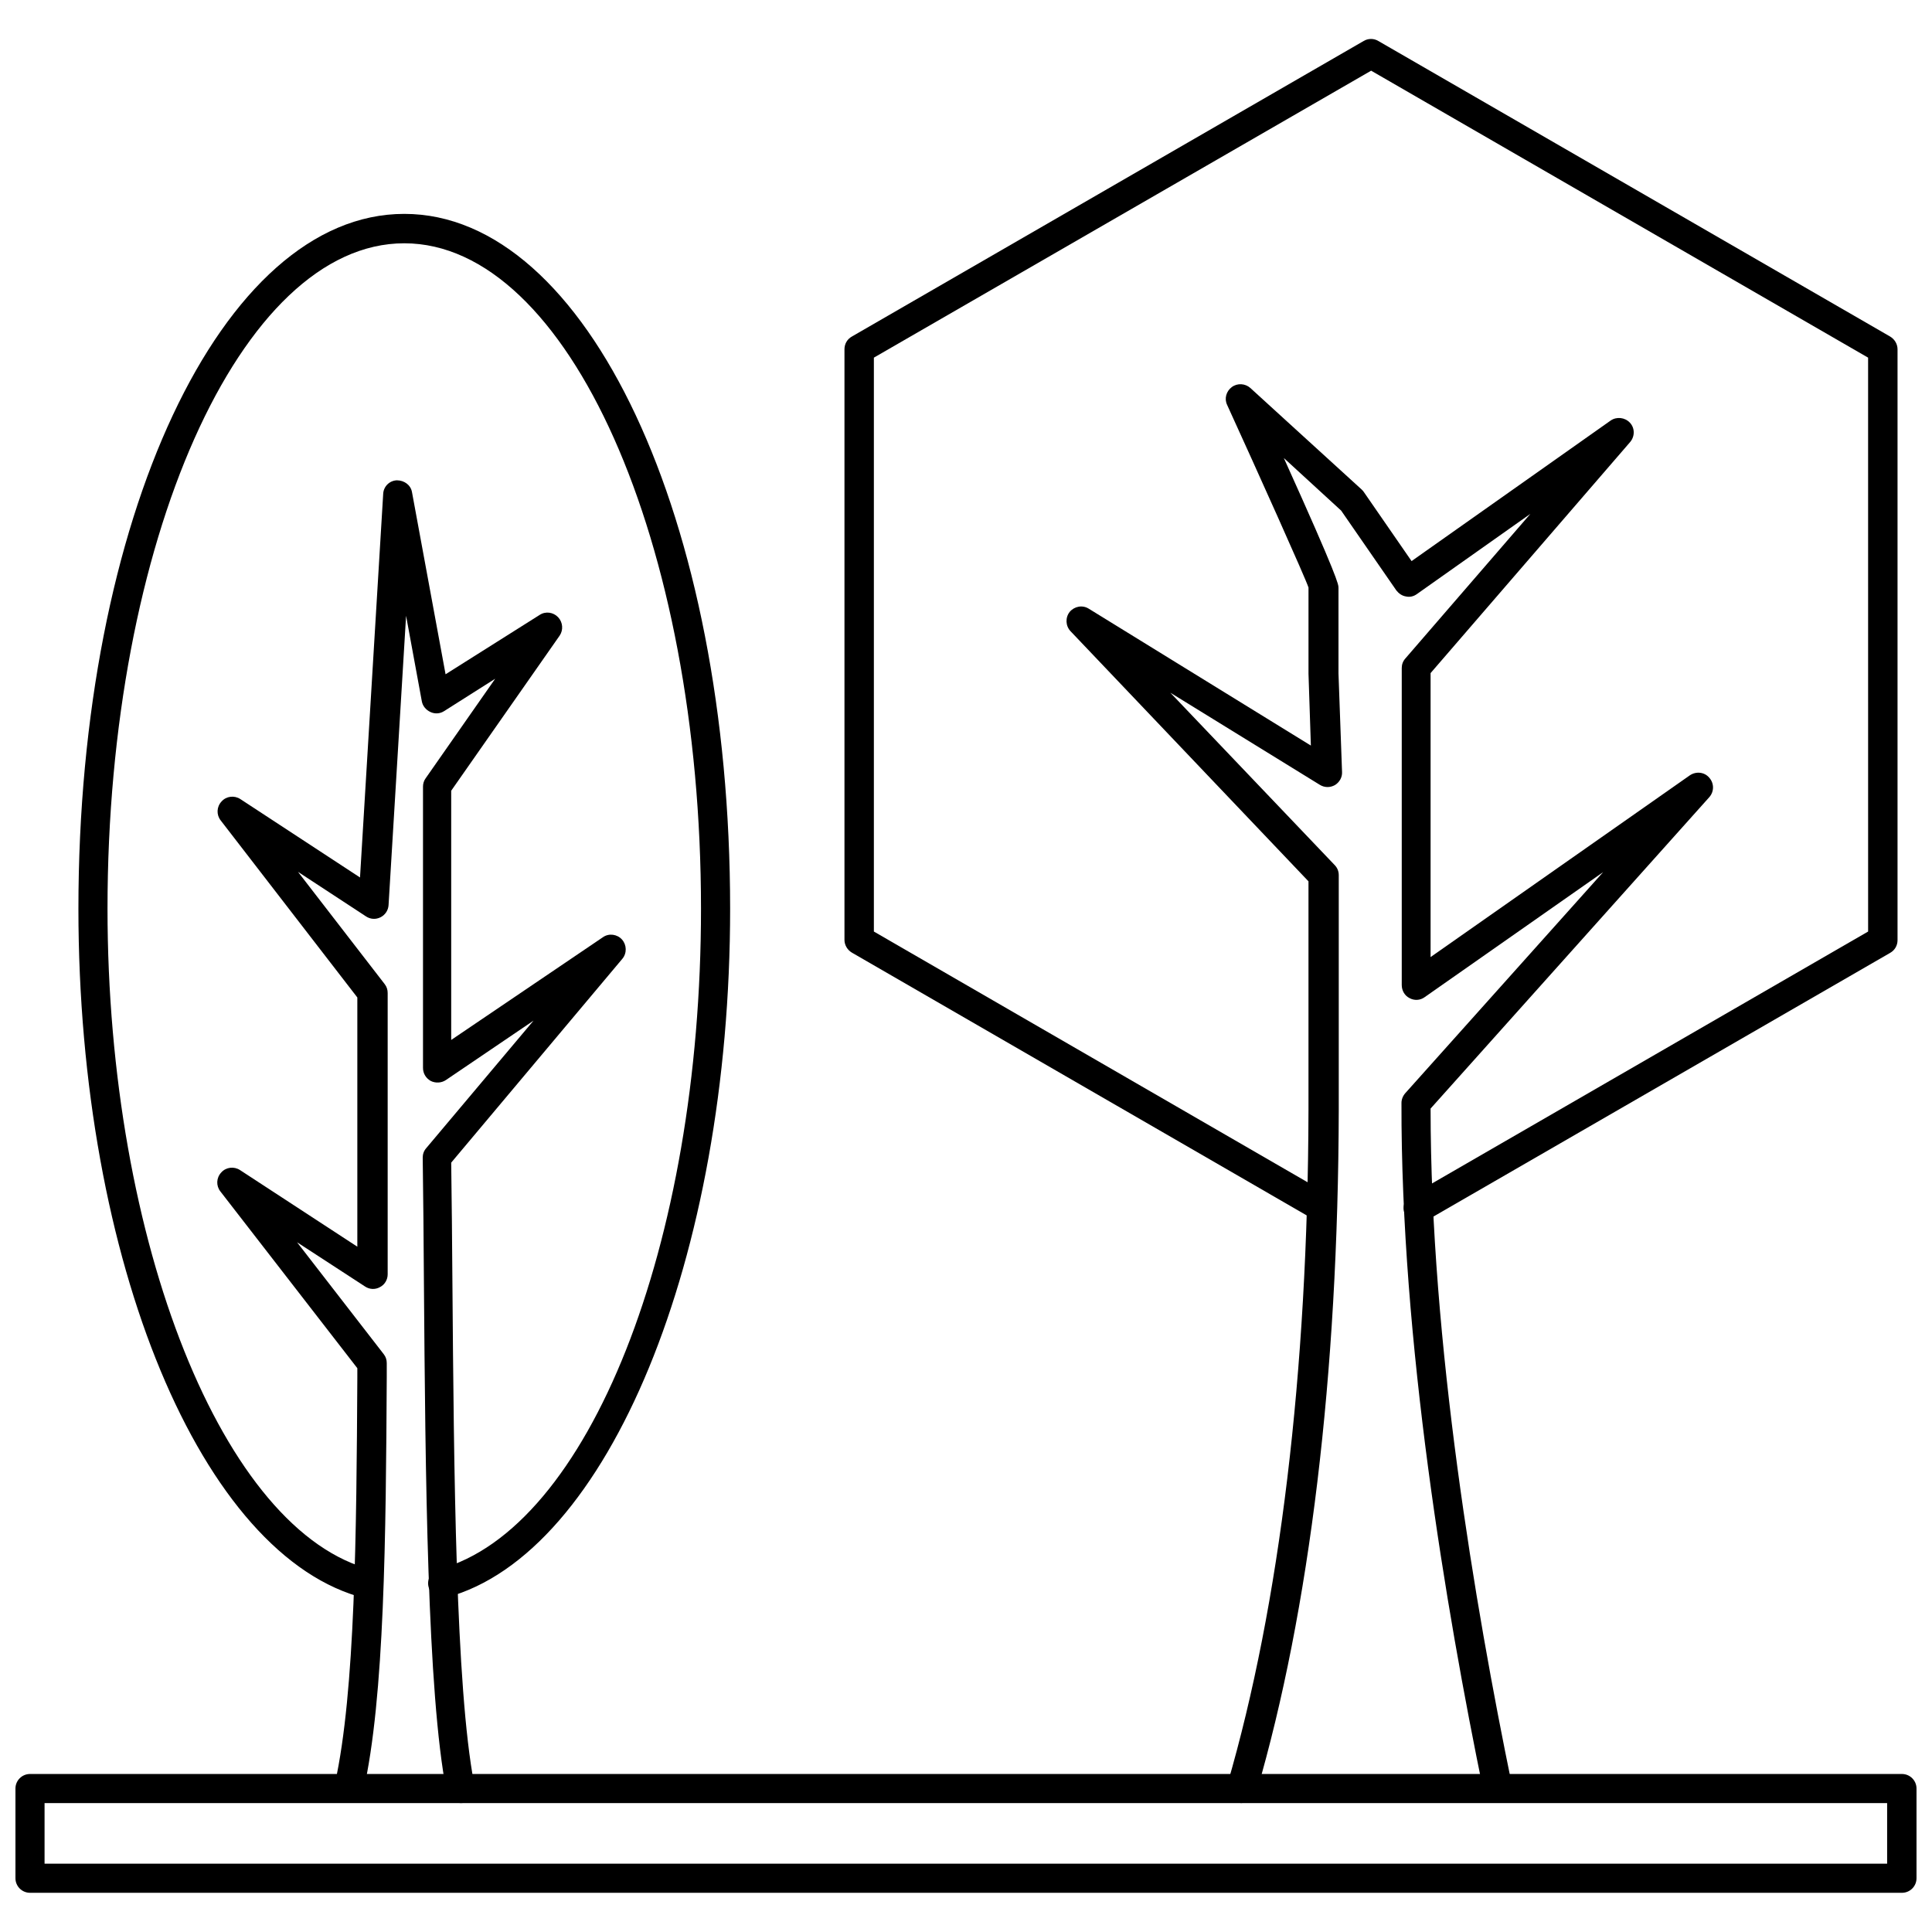 <?xml version="1.0" encoding="UTF-8"?>
<!-- Uploaded to: SVG Repo, www.svgrepo.com, Generator: SVG Repo Mixer Tools -->
<svg width="800px" height="800px" version="1.1" viewBox="144 144 512 512" xmlns="http://www.w3.org/2000/svg">
 <defs>
  <clipPath id="a">
   <path d="m148.09 614h503.81v32h-503.81z"/>
  </clipPath>
 </defs>
 <g clip-path="url(#a)">
  <path d="m648.05 645.61h-496.1c-2.125 0-3.856-1.73-3.856-3.856v-23.773c0-2.125 1.73-3.856 3.856-3.856h496.09c2.125 0 3.856 1.73 3.856 3.856v23.773c0.004 2.125-1.727 3.856-3.852 3.856zm-492.24-7.715h488.3v-16.059h-488.3z"/>
 </g>
 <path d="m519.89 468.09c-1.34 0-2.676-0.707-3.387-1.969-1.102-1.891-0.473-4.25 1.418-5.273l121.15-69.98-0.004-152.09-131.7-76.047-131.78 76.047v152.09l120.52 69.668c1.891 1.102 2.519 3.465 1.418 5.273-1.102 1.891-3.465 2.519-5.273 1.418l-122.49-70.77c-1.18-0.707-1.969-1.969-1.969-3.387v-156.5c0-1.418 0.707-2.676 1.969-3.387l135.64-78.328c1.18-0.707 2.676-0.707 3.856 0l135.64 78.328c1.18 0.707 1.969 1.969 1.969 3.387v156.57c0 1.418-0.707 2.676-1.969 3.387l-123.12 71.086c-0.633 0.312-1.262 0.469-1.891 0.469z"/>
 <path d="m472.97 621.83c-0.395 0-0.707-0.078-1.102-0.156-2.047-0.629-3.227-2.754-2.598-4.801 13.855-47.469 21.332-109.27 21.492-178.7v-60.613l-63.055-66.281c-1.34-1.418-1.418-3.621-0.234-5.117 1.258-1.496 3.387-1.891 5.039-0.867l58.883 36.289-0.629-19.051v-22.828c-0.707-2.281-13.617-31.016-21.57-48.414-0.789-1.652-0.234-3.621 1.258-4.723 1.496-1.102 3.543-0.945 4.879 0.234l29.52 26.922c0.234 0.234 0.395 0.395 0.551 0.629l12.676 18.344 52.742-37.234c1.574-1.102 3.777-0.867 5.117 0.551s1.34 3.621 0.078 5.117l-52.898 61.246v75.258l68.723-48.176c1.652-1.102 3.856-0.867 5.117 0.629 1.34 1.496 1.34 3.699 0 5.195l-73.84 82.5c0 61.953 11.73 131.62 21.57 179.32 0.395 2.125-0.945 4.172-2.992 4.566-2.047 0.395-4.172-0.945-4.566-2.992-9.996-48.492-21.883-119.42-21.727-182.39 0-0.945 0.395-1.891 1.023-2.598l52.426-58.566-47.312 33.141c-1.18 0.867-2.754 0.945-4.016 0.234-1.258-0.629-2.047-1.969-2.047-3.465v-83.996c0-0.945 0.316-1.812 0.945-2.519l33.141-38.336-30.07 21.254c-0.867 0.629-1.891 0.867-2.914 0.629-1.023-0.156-1.891-0.789-2.519-1.574l-14.641-21.176-15.191-13.934c14.484 32.039 14.484 33.535 14.484 34.402v22.672l0.945 26.137c0.078 1.418-0.707 2.754-1.891 3.465-1.258 0.707-2.754 0.707-4.016-0.078l-39.598-24.402 43.531 45.656c0.707 0.707 1.102 1.652 1.102 2.676v62.188c-0.156 70.141-7.715 132.72-21.805 180.9-0.863 1.73-2.359 2.832-4.012 2.832z"/>
 <path d="m241.77 567.67c-0.316 0-0.629 0-0.945-0.078-43.375-10.785-76.043-89.348-76.043-182.79 0-103.28 37.941-184.12 86.355-184.12 48.414 0 86.355 80.844 86.355 184.12 0 92.496-32.273 170.98-75.18 182.55-2.047 0.551-4.172-0.629-4.723-2.754-0.551-2.047 0.629-4.172 2.754-4.723 39.598-10.707 69.43-85.961 69.43-175.07 0-97.219-35.266-176.33-78.641-176.33s-78.641 79.113-78.641 176.33c0 88.48 30.781 165.47 70.141 175.23 2.047 0.551 3.305 2.598 2.832 4.723-0.387 1.734-1.961 2.914-3.695 2.914z"/>
 <path d="m266.18 621.83c-1.891 0-3.543-1.34-3.856-3.148-5.117-26.137-5.59-83.996-5.984-135.08-0.078-11.18-0.156-22.199-0.316-32.828 0-0.945 0.316-1.812 0.945-2.519l28.418-33.77-23.223 15.742c-1.18 0.789-2.754 0.867-4.016 0.234-1.258-0.707-2.047-1.969-2.047-3.465v-74.547c0-0.789 0.234-1.574 0.707-2.203l18.422-26.371-13.539 8.582c-1.102 0.707-2.441 0.789-3.621 0.234-1.18-0.551-2.047-1.574-2.281-2.832l-4.172-22.672-4.644 76.672c-0.078 1.34-0.867 2.598-2.125 3.227-1.258 0.629-2.676 0.551-3.856-0.234l-18.027-11.809 22.984 29.758c0.551 0.707 0.789 1.496 0.789 2.363v74.547c0 1.418-0.789 2.754-2.047 3.387-1.258 0.707-2.754 0.629-3.938-0.156l-18.031-11.734 22.984 29.676c0.551 0.707 0.789 1.496 0.789 2.363v3.699c-0.234 41.801-0.551 84.938-6.219 109.82-0.395 1.73-1.969 2.992-3.777 2.992-2.125 0-3.938-1.73-3.938-3.856 0-0.473 0.078-1.023 0.234-1.418 5.352-24.246 5.668-66.52 5.902-107.38v-2.519l-36.289-46.84c-1.18-1.496-1.102-3.621 0.234-5.039 1.258-1.418 3.387-1.652 4.961-0.629l31.094 20.309v-66.047l-36.207-46.914c-1.18-1.496-1.102-3.621 0.234-5.039 1.258-1.418 3.387-1.652 4.961-0.629l31.723 20.781 6.141-101.63c0.078-1.969 1.652-3.543 3.621-3.621 1.969 0 3.699 1.258 4.016 3.148l8.895 48.254 24.953-15.742c1.574-1.023 3.621-0.707 4.879 0.629 1.258 1.34 1.418 3.387 0.395 4.879l-28.734 41.094v66.047l40.227-27.238c1.574-1.102 3.777-0.789 5.039 0.629 1.258 1.418 1.34 3.621 0.078 5.117l-45.344 54.004c0.156 10.234 0.234 20.781 0.316 31.172 0.395 50.617 0.867 107.69 5.746 133.35 0.156 0.395 0.234 0.789 0.234 1.258 0.086 2.211-1.566 3.941-3.691 3.941z"/>
</svg>